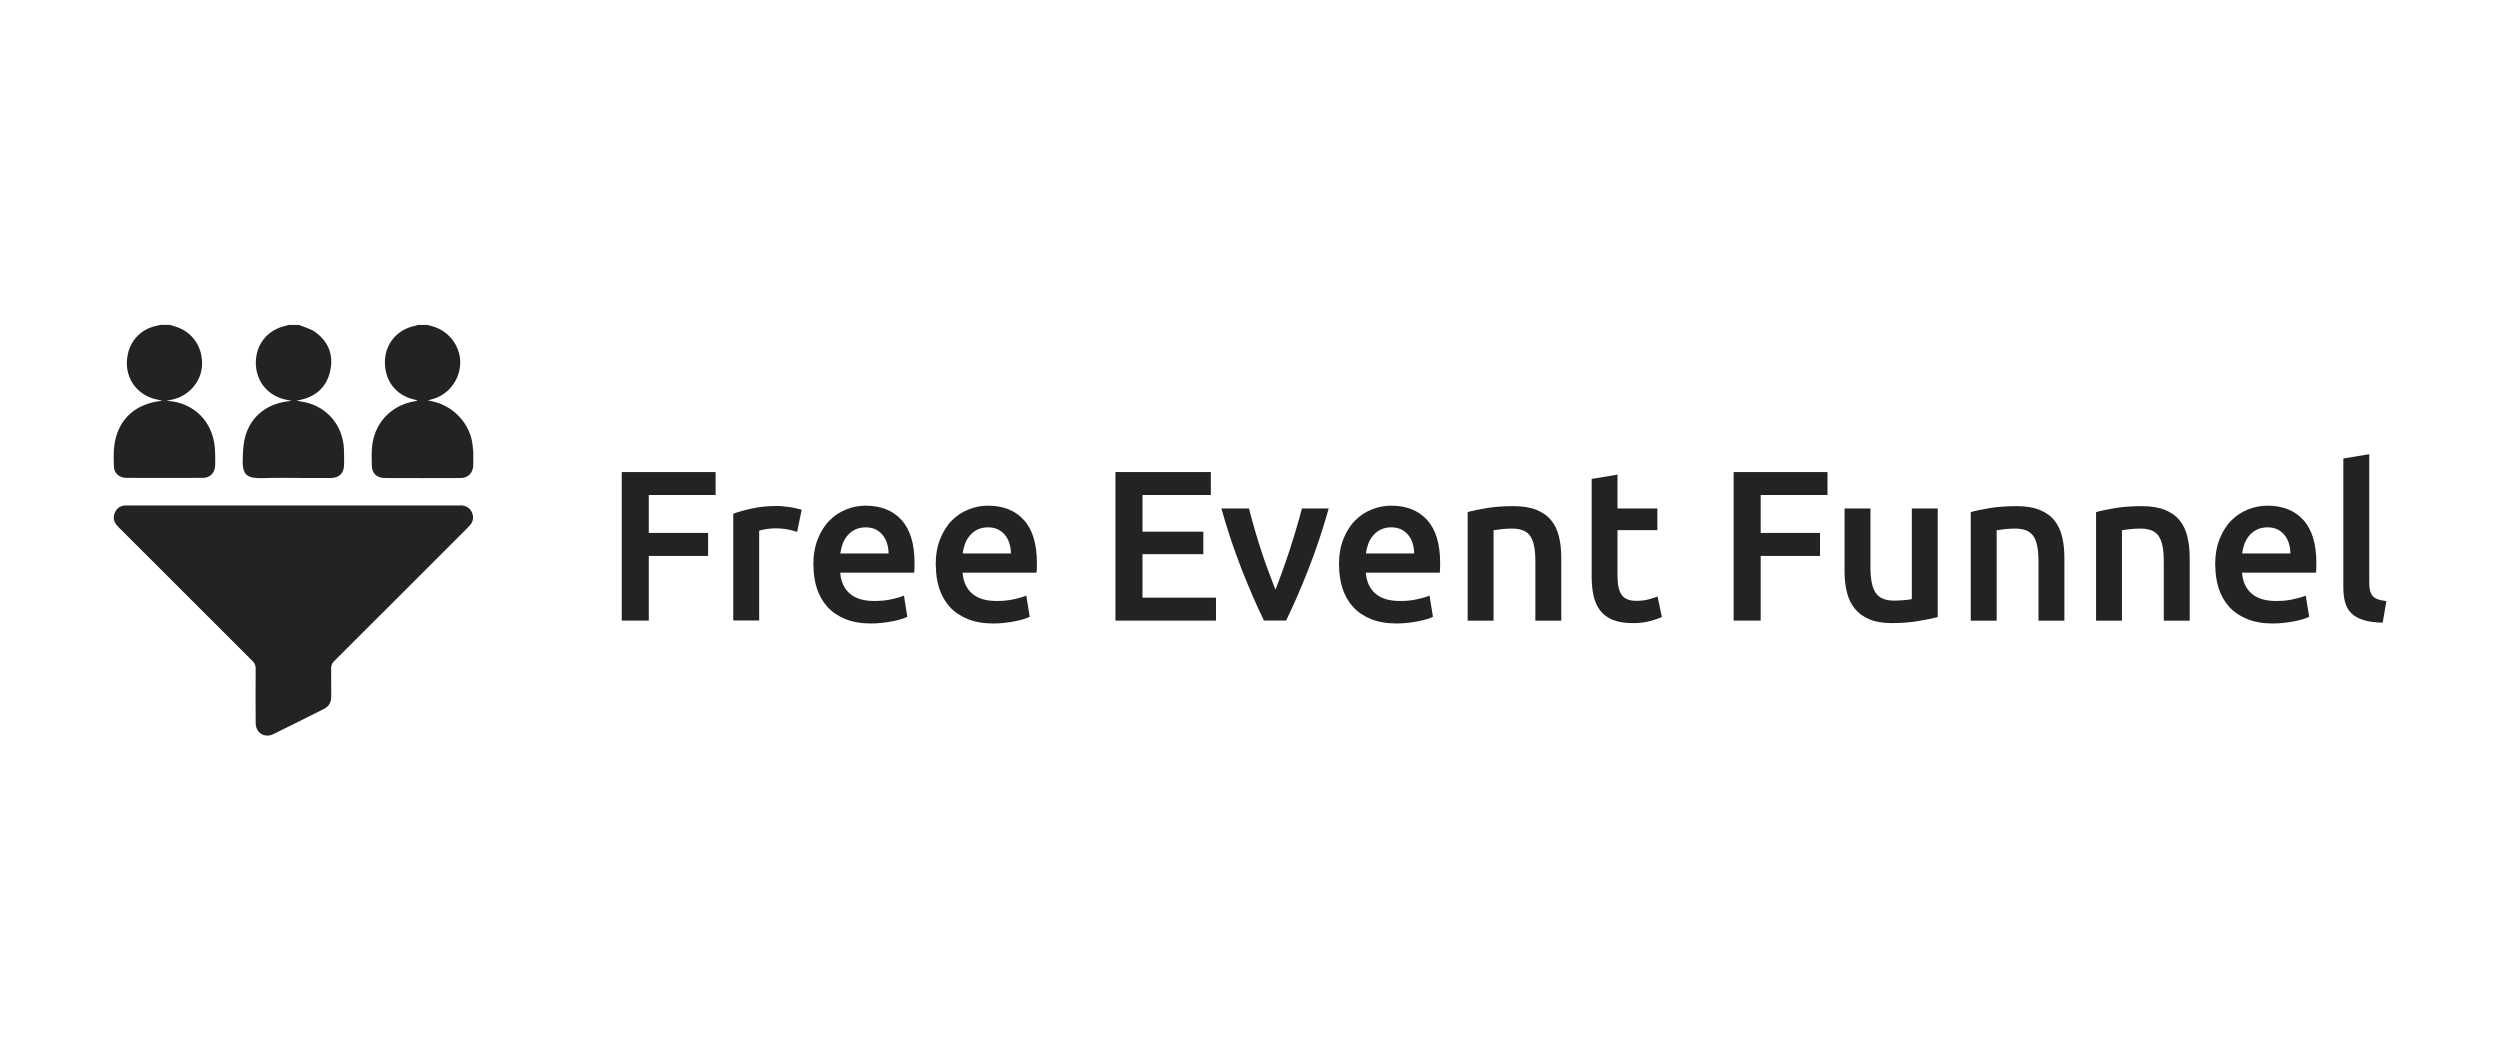<?xml version="1.0" encoding="UTF-8"?><svg id="Layer_2" xmlns="http://www.w3.org/2000/svg" viewBox="0 0 330 140"><defs><style>.cls-1{fill:#232323;}.cls-2{fill:none;opacity:0;}</style></defs><g id="Layer_1-2"><g><rect class="cls-2" width="330" height="140"/><g><g><path class="cls-1" d="M82.07,81.91v-19.6h12.39v3.03h-8.82v5.01h7.83v3.03h-7.83v8.54h-3.56Z"/><path class="cls-1" d="M105.21,70.2c-.28-.09-.67-.19-1.17-.3-.5-.1-1.08-.16-1.74-.16-.38,0-.78,.04-1.2,.11-.42,.08-.72,.14-.89,.2v11.85h-3.42v-14.09c.66-.24,1.48-.48,2.47-.69,.99-.22,2.09-.33,3.3-.33,.23,0,.49,.01,.79,.04,.3,.03,.6,.07,.91,.11,.3,.05,.59,.1,.88,.17,.28,.07,.51,.13,.68,.18l-.59,2.89Z"/><path class="cls-1" d="M107.36,74.59c0-1.3,.19-2.44,.58-3.42,.39-.98,.9-1.8,1.54-2.45,.64-.65,1.38-1.14,2.21-1.47,.83-.33,1.68-.5,2.55-.5,2.04,0,3.62,.63,4.77,1.9,1.14,1.26,1.71,3.15,1.71,5.66,0,.19,0,.4-.01,.64,0,.24-.02,.45-.04,.64h-9.76c.09,1.19,.51,2.11,1.26,2.76,.74,.65,1.82,.98,3.24,.98,.83,0,1.59-.07,2.28-.23,.69-.15,1.23-.31,1.63-.48l.45,2.8c-.19,.09-.45,.19-.78,.3-.33,.1-.71,.2-1.13,.28-.42,.08-.88,.16-1.37,.21-.49,.06-.99,.09-1.5,.09-1.3,0-2.43-.19-3.39-.58-.96-.39-1.75-.92-2.38-1.61-.62-.69-1.08-1.5-1.39-2.43-.3-.93-.45-1.96-.45-3.07Zm9.93-1.53c0-.47-.07-.92-.2-1.34-.13-.42-.33-.79-.58-1.1-.25-.31-.57-.56-.93-.74-.37-.18-.81-.27-1.32-.27s-.99,.1-1.39,.3c-.4,.2-.73,.46-1,.78-.27,.32-.49,.69-.64,1.1-.15,.42-.25,.84-.31,1.27h6.36Z"/><path class="cls-1" d="M123.51,74.59c0-1.3,.19-2.44,.58-3.42,.39-.98,.9-1.8,1.54-2.45,.64-.65,1.38-1.14,2.21-1.47,.83-.33,1.68-.5,2.55-.5,2.04,0,3.62,.63,4.77,1.9,1.14,1.26,1.71,3.15,1.71,5.66,0,.19,0,.4-.01,.64,0,.24-.02,.45-.04,.64h-9.76c.09,1.19,.51,2.11,1.26,2.76,.74,.65,1.82,.98,3.24,.98,.83,0,1.59-.07,2.28-.23,.69-.15,1.23-.31,1.63-.48l.45,2.8c-.19,.09-.45,.19-.78,.3-.33,.1-.71,.2-1.13,.28-.42,.08-.88,.16-1.37,.21-.49,.06-.99,.09-1.5,.09-1.3,0-2.43-.19-3.39-.58-.96-.39-1.75-.92-2.38-1.61-.62-.69-1.08-1.5-1.39-2.43-.3-.93-.45-1.96-.45-3.07Zm9.93-1.53c0-.47-.07-.92-.2-1.34-.13-.42-.33-.79-.58-1.1-.25-.31-.57-.56-.93-.74-.37-.18-.81-.27-1.32-.27s-.99,.1-1.39,.3c-.4,.2-.73,.46-1,.78-.27,.32-.49,.69-.64,1.1-.15,.42-.25,.84-.31,1.27h6.36Z"/><path class="cls-1" d="M147.24,81.91v-19.6h12.59v3.03h-9.02v4.84h8.03v2.97h-8.03v5.74h9.7v3.03h-13.27Z"/><path class="cls-1" d="M166.84,81.91c-.95-1.94-1.92-4.17-2.91-6.69-.99-2.52-1.9-5.22-2.71-8.1h3.65c.21,.83,.45,1.72,.72,2.67,.27,.95,.57,1.9,.88,2.86s.63,1.88,.97,2.77c.33,.9,.64,1.7,.92,2.42,.28-.72,.59-1.52,.91-2.42s.64-1.82,.95-2.77c.31-.95,.61-1.9,.89-2.86,.28-.95,.53-1.84,.74-2.67h3.54c-.81,2.89-1.72,5.59-2.71,8.1-.99,2.52-1.96,4.75-2.91,6.69h-2.93Z"/><path class="cls-1" d="M176.74,74.59c0-1.3,.19-2.44,.58-3.42,.39-.98,.9-1.8,1.54-2.45,.64-.65,1.38-1.14,2.21-1.47,.83-.33,1.68-.5,2.55-.5,2.04,0,3.62,.63,4.77,1.9,1.14,1.26,1.71,3.15,1.71,5.66,0,.19,0,.4-.01,.64,0,.24-.02,.45-.04,.64h-9.76c.09,1.19,.51,2.11,1.26,2.76,.74,.65,1.82,.98,3.24,.98,.83,0,1.59-.07,2.28-.23,.69-.15,1.23-.31,1.63-.48l.45,2.8c-.19,.09-.45,.19-.78,.3-.33,.1-.71,.2-1.13,.28-.42,.08-.88,.16-1.37,.21-.49,.06-.99,.09-1.5,.09-1.3,0-2.43-.19-3.39-.58-.96-.39-1.75-.92-2.38-1.61-.62-.69-1.08-1.5-1.39-2.43-.3-.93-.45-1.96-.45-3.07Zm9.93-1.53c0-.47-.07-.92-.2-1.34-.13-.42-.33-.79-.58-1.1-.25-.31-.57-.56-.93-.74-.37-.18-.81-.27-1.32-.27s-.99,.1-1.39,.3c-.4,.2-.73,.46-1,.78-.27,.32-.49,.69-.64,1.1-.15,.42-.25,.84-.31,1.27h6.36Z"/><path class="cls-1" d="M193.72,67.6c.66-.19,1.52-.37,2.57-.54,1.06-.17,2.22-.25,3.51-.25,1.21,0,2.22,.17,3.03,.5,.81,.33,1.46,.79,1.94,1.39,.48,.59,.82,1.31,1.02,2.15s.3,1.76,.3,2.76v8.32h-3.42v-7.78c0-.79-.05-1.47-.16-2.02-.1-.56-.27-1.01-.51-1.36-.24-.35-.56-.6-.96-.76-.41-.16-.9-.24-1.48-.24-.43,0-.89,.03-1.36,.08-.47,.06-.82,.1-1.05,.14v11.94h-3.42v-14.31Z"/><path class="cls-1" d="M210.09,63.22l3.42-.57v4.47h5.26v2.86h-5.26v6.02c0,1.19,.19,2.04,.57,2.55,.38,.51,1.02,.76,1.92,.76,.62,0,1.17-.07,1.65-.2,.48-.13,.86-.25,1.15-.37l.57,2.72c-.4,.17-.91,.34-1.56,.52-.64,.18-1.4,.27-2.26,.27-1.06,0-1.94-.14-2.64-.42-.71-.28-1.27-.69-1.68-1.23-.41-.54-.71-1.19-.88-1.95-.17-.76-.25-1.64-.25-2.62v-12.81Z"/><path class="cls-1" d="M228.84,81.91v-19.6h12.39v3.03h-8.82v5.01h7.83v3.03h-7.83v8.54h-3.56Z"/><path class="cls-1" d="M255.77,81.46c-.66,.17-1.52,.34-2.57,.52-1.06,.18-2.22,.27-3.48,.27-1.19,0-2.18-.17-2.98-.51-.8-.34-1.44-.81-1.92-1.41-.48-.6-.83-1.32-1.03-2.16-.21-.84-.31-1.76-.31-2.76v-8.29h3.42v7.75c0,1.58,.23,2.71,.69,3.39,.46,.68,1.27,1.02,2.42,1.02,.41,0,.85-.02,1.32-.06,.46-.04,.81-.08,1.03-.14v-11.96h3.42v14.34Z"/><path class="cls-1" d="M260.13,67.6c.66-.19,1.52-.37,2.57-.54,1.06-.17,2.22-.25,3.51-.25,1.21,0,2.22,.17,3.03,.5,.81,.33,1.46,.79,1.94,1.39,.48,.59,.82,1.31,1.02,2.15s.3,1.76,.3,2.76v8.32h-3.42v-7.78c0-.79-.05-1.47-.16-2.02-.1-.56-.27-1.01-.51-1.36-.24-.35-.56-.6-.96-.76-.41-.16-.9-.24-1.48-.24-.43,0-.89,.03-1.36,.08-.47,.06-.82,.1-1.05,.14v11.94h-3.42v-14.31Z"/><path class="cls-1" d="M276.67,67.6c.66-.19,1.52-.37,2.57-.54,1.06-.17,2.22-.25,3.51-.25,1.21,0,2.22,.17,3.03,.5,.81,.33,1.46,.79,1.94,1.39,.48,.59,.82,1.31,1.02,2.15s.3,1.76,.3,2.76v8.32h-3.42v-7.78c0-.79-.05-1.47-.16-2.02-.1-.56-.27-1.01-.51-1.36-.24-.35-.56-.6-.96-.76-.41-.16-.9-.24-1.48-.24-.43,0-.89,.03-1.36,.08-.47,.06-.82,.1-1.05,.14v11.94h-3.42v-14.31Z"/><path class="cls-1" d="M292.4,74.59c0-1.3,.19-2.44,.58-3.42,.39-.98,.9-1.8,1.54-2.45,.64-.65,1.38-1.14,2.21-1.47,.83-.33,1.68-.5,2.55-.5,2.04,0,3.62,.63,4.77,1.9,1.14,1.26,1.71,3.15,1.71,5.66,0,.19,0,.4-.01,.64,0,.24-.02,.45-.04,.64h-9.76c.09,1.19,.51,2.11,1.26,2.76,.74,.65,1.82,.98,3.24,.98,.83,0,1.59-.07,2.28-.23,.69-.15,1.23-.31,1.63-.48l.45,2.8c-.19,.09-.45,.19-.78,.3-.33,.1-.71,.2-1.13,.28-.42,.08-.88,.16-1.37,.21-.49,.06-.99,.09-1.5,.09-1.3,0-2.43-.19-3.39-.58-.96-.39-1.75-.92-2.38-1.61-.62-.69-1.08-1.5-1.39-2.43-.3-.93-.45-1.96-.45-3.07Zm9.93-1.53c0-.47-.07-.92-.2-1.34-.13-.42-.33-.79-.58-1.1-.25-.31-.57-.56-.93-.74-.37-.18-.81-.27-1.32-.27s-.99,.1-1.39,.3c-.4,.2-.73,.46-1,.78-.27,.32-.49,.69-.64,1.1-.15,.42-.25,.84-.31,1.27h6.36Z"/><path class="cls-1" d="M314.52,82.19c-1.02-.02-1.86-.13-2.53-.34-.67-.21-1.2-.5-1.6-.89-.4-.39-.67-.87-.83-1.44-.16-.57-.24-1.23-.24-1.97v-17.03l3.42-.57v16.94c0,.42,.03,.76,.1,1.05,.07,.28,.18,.52,.35,.72,.17,.2,.4,.35,.69,.45,.29,.1,.66,.18,1.12,.24l-.48,2.83Z"/></g><g><path class="cls-1" d="M62.44,59.45c-.06-1.89-.77-3.49-2.15-4.79-1.07-1-2.34-1.57-3.79-1.79,.15-.07,.3-.11,.45-.15,2.12-.53,3.63-2.35,3.79-4.57,.15-2.07-1.14-4.1-3.11-4.89-.39-.16-.8-.25-1.2-.37h-1.27c-.11,.04-.23,.09-.34,.11-2.32,.45-3.93,2.3-4.01,4.61-.08,2.52,1.32,4.46,3.68,5.08,.18,.05,.36,.09,.63,.16-.15,.05-.19,.08-.23,.09-2.96,.44-5.2,2.54-5.7,5.47-.18,1.03-.13,2.11-.1,3.17,.02,.91,.7,1.51,1.65,1.52,3.35,.01,6.71,.02,10.06,0,1.02,0,1.65-.69,1.67-1.73,0-.64,.02-1.27,0-1.91Z"/><path class="cls-1" d="M16.66,63.08c3.37,.01,6.74,.02,10.11,0,.96,0,1.58-.65,1.63-1.6,.03-.51,0-1.02,0-1.54,0-4.25-2.81-6.84-6.43-7.04,.29-.06,.54-.1,.79-.16,2.12-.46,3.75-2.29,3.9-4.4,.17-2.32-1.1-4.35-3.2-5.13-.34-.13-.7-.22-1.05-.33h-1.27c-.13,.04-.27,.09-.4,.11-2.34,.45-3.89,2.29-3.99,4.74-.1,2.32,1.36,4.31,3.62,4.92,.34,.09,.68,.16,1.07,.25-3.19,.31-5.34,2.01-6.12,4.76-.37,1.32-.34,2.66-.28,3.99,.04,.84,.74,1.43,1.62,1.43Z"/><path class="cls-1" d="M35.08,63.1c1.96-.05,3.92,0,5.88,0,.88,0,1.77,0,2.65,0,1.18,0,1.81-.63,1.81-1.79,0-.69,.02-1.38-.02-2.06-.14-2.87-1.92-5.2-4.61-6.02-.55-.17-1.13-.23-1.65-.34,.16-.03,.37-.07,.58-.12,2.07-.48,3.42-1.75,3.87-3.82,.46-2.11-.24-3.89-2.01-5.14-.61-.43-1.39-.62-2.1-.92h-1.38c-.13,.04-.26,.09-.39,.12-2.32,.49-3.89,2.37-3.94,4.74-.05,2.39,1.39,4.33,3.68,4.94,.31,.08,.64,.14,1.07,.23-3.15,.21-5.41,1.96-6.17,4.77-.2,.76-.25,1.56-.29,2.35-.17,2.85,.43,3.13,3.03,3.07Z"/><path class="cls-1" d="M60.65,66.72c-7.29,0-14.58,0-21.86,0-6.28,0-12.56,0-18.85,0-1.11,0-2.22,0-3.34,0-.78,0-1.33,.47-1.53,1.21-.19,.73,.16,1.25,.65,1.73,5.87,5.86,11.73,11.73,17.6,17.58,.3,.3,.43,.59,.43,1.01-.02,2.4-.02,4.8,0,7.2,0,1.28,1.17,2.02,2.32,1.46,2.23-1.09,4.45-2.21,6.67-3.32,.67-.33,.99-.87,.98-1.62-.01-1.25,.01-2.51-.01-3.76,0-.39,.11-.65,.38-.92,5.83-5.82,11.66-11.65,17.49-17.48,.17-.17,.35-.35,.51-.54,.36-.45,.45-.95,.26-1.49-.24-.71-.81-1.08-1.69-1.08Z"/></g></g></g></g></svg>